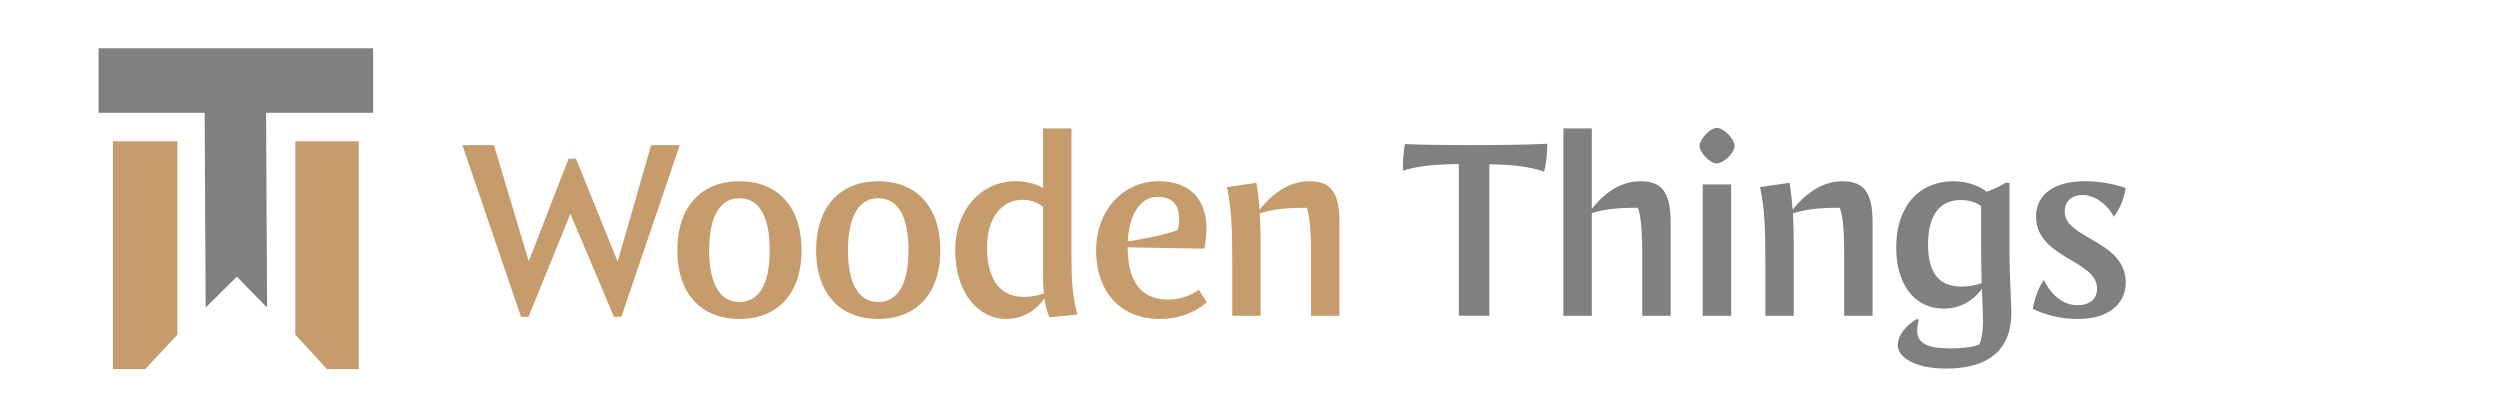 <svg viewBox="0 0 1366 215.46" xmlns="http://www.w3.org/2000/svg" data-name="Layer 1" id="Layer_1">
  <defs>
    <style>
      .cls-1 {
        fill: #c69c6d;
      }

      .cls-2 {
        fill: gray;
      }
    </style>
  </defs>
  <g>
    <polyline points="61.72 77.17 96.92 77.17 96.92 182.86 79.32 201.71 61.72 201.71" class="cls-1"></polyline>
    <polyline points="161.36 182.86 161.36 77.17 196.02 77.17 196.02 201.71 178.69 201.71" class="cls-1"></polyline>
    <g>
      <polyline points="53.87 26.37 203.87 26.37 203.87 61.63 144.85 61.63 111.27 61.63 53.87 61.63" class="cls-2"></polyline>
      <polyline points="145.93 168.05 129.41 151.16 112.36 168.05 111.82 59.75 145.39 59.75" class="cls-2"></polyline>
    </g>
  </g>
  <g>
    <path d="M311.67,116.86l-22.91,56.26h-4.06l-32.05-93.82h17.26l19,63.51,21.75-56.12h4.06l22.77,56.26,18.27-63.66h15.66l-31.9,93.82h-4.06l-23.78-56.26Z" class="cls-1"></path>
    <path d="M404.03,99.02c20.45,0,33.93,13.49,33.93,37.7s-13.49,37.56-33.93,37.56-33.93-13.34-33.93-37.56,13.49-37.7,33.93-37.7ZM404.03,165c9.86,0,16.53-8.27,16.53-28.28s-6.67-28.42-16.53-28.42-16.53,8.7-16.53,28.42,6.67,28.28,16.53,28.28Z" class="cls-1"></path>
    <path d="M479.87,99.02c20.45,0,33.93,13.49,33.93,37.7s-13.49,37.56-33.93,37.56-33.93-13.34-33.93-37.56,13.49-37.7,33.93-37.7ZM479.87,165c9.86,0,16.53-8.27,16.53-28.28s-6.67-28.42-16.53-28.42-16.53,8.7-16.53,28.42,6.67,28.28,16.53,28.28Z" class="cls-1"></path>
    <path d="M521.92,136.72c0-22.04,14.21-37.7,32.92-37.7,5.08,0,10.88,1.16,15.08,3.62v-32.48h15.52v69.46c0,12.62.43,22.62,3.33,32.19l-15.37,1.6c-1.3-3.05-2.17-6.38-2.75-10.3-4.79,6.82-12.18,11.17-20.88,11.17-14.93,0-27.84-13.92-27.84-37.56ZM570.35,160.36c-.43-3.92-.43-8.12-.43-13.05v-34.22c-3.33-2.9-7.54-3.92-11.31-3.92-10.44,0-19.29,8.85-19.29,26.1s7.1,26.97,20.01,26.97c3.05,0,6.82-.44,11.02-1.88Z" class="cls-1"></path>
    <path d="M616.17,135.13c0,16.24,5.51,28.57,22.04,28.57,6.81,0,12.62-2.32,16.82-5.37l4.35,6.82c-6.09,5.36-14.79,9.14-25.67,9.14-22.33,0-34.8-15.81-34.8-37.41s14.36-37.85,34.22-37.85c16.68,0,26.1,9.57,26.1,25.96,0,3.19-.44,6.96-1.16,10.88l-41.91-.73ZM616.17,131.94c9.28-1.45,20.73-3.77,27.26-6.24.58-1.6.87-3.62.87-5.51,0-8.27-3.48-12.62-11.75-12.62-10.44,0-15.66,11.17-16.38,24.36Z" class="cls-1"></path>
    <path d="M731.88,121.35v51.19h-15.52v-33.21c0-15.23-1.02-22.77-2.46-25.81-7.83,0-16.97.29-25.52,3.04.29,5.51.44,11.75.44,18.13v37.85h-15.52v-31.18c0-15.95-.44-27.84-2.9-39.15l16.1-2.32c.72,4.21,1.3,9.14,1.74,14.65,7.97-10,17.26-15.52,27.12-15.52,11.31,0,16.53,5.51,16.53,22.33Z" class="cls-1"></path>
    <path d="M797.12,89.59c-14.5.29-22.33,1.16-30.6,3.62,0-4.06.15-9.86,1.16-14.5,9.14.44,24.51.58,35.53.58,12.18,0,31.46-.15,42.2-.73,0,5.37-.44,10.59-1.74,15.23-7.83-2.75-16.68-3.77-29.87-4.06v82.8h-16.67v-82.94Z" class="cls-2"></path>
    <path d="M912.84,121.35v51.19h-15.52v-33.21c0-15.23-1.02-22.77-2.47-25.81-7.83,0-16.82.29-25.08,2.9v56.12h-15.52v-102.37h15.52v43.94c7.83-9.86,16.82-15.08,26.54-15.08,11.31,0,16.53,5.51,16.53,22.33Z" class="cls-2"></path>
    <path d="M938.06,69.87c3.77,0,9.71,6.09,9.71,9.86s-5.95,9.57-9.71,9.57-9.43-5.95-9.43-9.57,5.8-9.86,9.43-9.86ZM945.89,100.76v71.78h-15.52v-71.78h15.52Z" class="cls-2"></path>
    <path d="M1023.18,121.35v51.19h-15.52v-33.21c0-15.23-1.01-22.77-2.46-25.81-7.83,0-16.96.29-25.52,3.04.29,5.51.43,11.75.43,18.13v37.85h-15.52v-31.18c0-15.95-.43-27.84-2.9-39.15l16.09-2.32c.73,4.21,1.31,9.14,1.74,14.65,7.98-10,17.26-15.52,27.12-15.52,11.31,0,16.53,5.51,16.53,22.33Z" class="cls-2"></path>
    <path d="M1036.08,135.13c0-22.33,12.47-36.11,31.32-36.11,6.82,0,14.07,2.32,18.13,5.8,3.04-1.16,7.54-3.19,10.58-5.08l1.88.29v37.41c0,14.07,1.02,27.26,1.02,33.5,0,18.85-10.88,30.45-35.67,30.45-16.38,0-26.39-5.8-26.39-12.76,0-5.66,4.64-10.88,10.44-14.36l1.02.44c-.44,1.88-.87,3.92-.87,5.8,0,7.83,6.67,9.86,19,9.86,5.37,0,11.6-.73,14.94-2.17,1.16-2.32,2.03-7.11,2.03-12.18,0-4.21-.29-10.44-.58-18.13-4.79,6.53-12.18,10.73-20.59,10.73-17.69,0-26.25-14.94-26.25-33.5ZM1082.77,154.7c-.14-6.24-.29-13.34-.29-21.32v-20.74c-3.19-2.47-7.25-3.33-11.31-3.33-11.46,0-17.69,8.56-17.69,24.36,0,17.26,7.54,22.91,18.27,22.91,3.04,0,6.96-.43,11.02-1.88Z" class="cls-2"></path>
    <path d="M1135.11,166.74c6.09,0,10.73-2.75,10.73-9.14,0-15.52-33.35-16.53-33.35-39.3,0-9.57,6.67-19.29,26.97-19.29,9.57,0,18.27,2.32,22.04,3.77-1.16,6.09-2.75,10.59-6.53,15.66-2.61-5.51-9.57-11.89-17.11-11.89-5.22,0-9.71,2.9-9.71,9.14,0,14.94,33.35,15.52,33.35,38.72,0,10.15-7.54,19.87-26.25,19.87-10.15,0-18.71-2.61-24.51-5.51.87-5.51,2.9-11.17,5.95-15.81,3.19,6.38,9.14,13.78,18.42,13.78Z" class="cls-2"></path>
  </g>
</svg>
